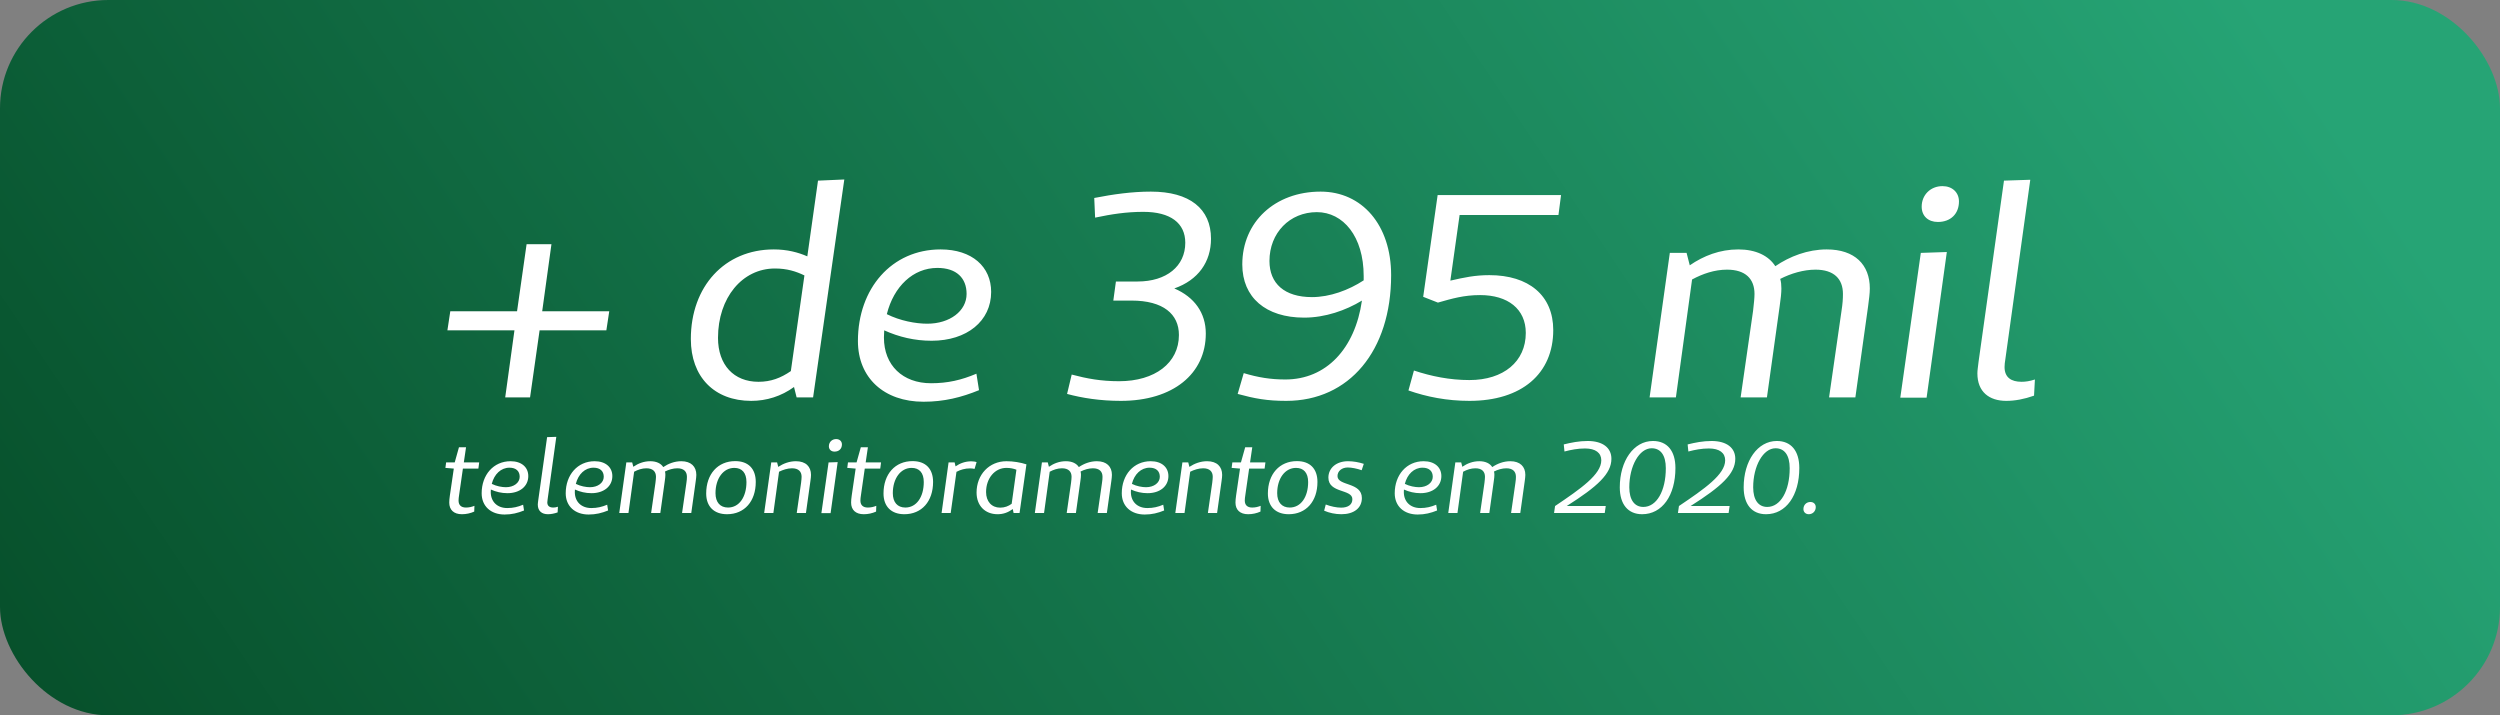 <svg width="346" height="99" viewBox="0 0 346 99" fill="none" xmlns="http://www.w3.org/2000/svg">
<rect x="0" y="0" width="346" height="99" fill="#808080" stroke="none"/>
<rect width="346" height="99" rx="15" fill="url(#paint0_linear)"/>
<path d="M83.92 45.72L84.32 43.08H75.04L76.32 33.8H72.88L71.56 43.08H62.32L61.92 45.72H71.2L69.92 55H73.36L74.68 45.72H83.92ZM116.852 24.84L113.212 25L111.732 35.48C110.452 34.92 108.932 34.52 107.092 34.52C100.292 34.52 95.612 39.64 95.612 46.92C95.612 52.16 98.852 55.48 103.972 55.48C106.092 55.48 108.132 54.84 109.892 53.56L110.252 55H112.532L116.852 24.84ZM109.452 51.36C108.052 52.32 106.692 52.84 104.972 52.84C101.572 52.84 99.372 50.52 99.372 46.76C99.372 41.2 102.732 37.16 107.252 37.16C108.932 37.16 110.172 37.56 111.332 38.12L109.452 51.36ZM135.136 51.72C133.056 52.6 131.176 53.04 128.856 53.04C124.936 53.04 122.336 50.56 122.336 46.72C122.336 46.36 122.376 46.04 122.376 45.72C124.416 46.64 126.576 47.16 128.936 47.16C133.816 47.16 137.176 44.44 137.176 40.4C137.176 36.92 134.536 34.52 130.176 34.52C123.416 34.52 118.736 39.92 118.736 47.2C118.736 52.28 122.336 55.6 127.816 55.6C130.656 55.6 133.056 55 135.496 54L135.136 51.72ZM129.736 37.08C132.376 37.08 133.776 38.48 133.776 40.68C133.776 43.04 131.456 44.8 128.336 44.8C126.736 44.8 124.576 44.4 122.736 43.48C123.696 39.64 126.376 37.08 129.736 37.08ZM151.563 30.12C153.843 29.64 155.883 29.32 158.243 29.32C162.003 29.32 164.043 30.88 164.043 33.6C164.043 36.84 161.443 38.96 157.443 38.96H157.163H154.443L154.083 41.6H156.603C161.003 41.6 163.163 43.48 163.163 46.36C163.163 50.24 159.843 52.76 154.883 52.76C152.363 52.76 150.443 52.4 148.323 51.84L147.683 54.52C149.763 55.08 152.243 55.48 155.123 55.48C162.363 55.48 166.883 51.72 166.883 46.16C166.883 43.32 165.323 41.12 162.523 39.92C165.843 38.76 167.603 36.24 167.603 33.04C167.603 28.88 164.643 26.52 159.283 26.52C156.683 26.52 154.083 26.88 151.443 27.4L151.563 30.12ZM171.293 54.52C173.653 55.16 175.333 55.48 178.013 55.48C186.733 55.48 192.533 48.56 192.533 38.08C192.533 31.12 188.493 26.52 182.773 26.52C176.453 26.52 171.933 30.72 171.933 36.6C171.933 41.16 175.173 43.96 180.493 43.96C183.413 43.96 186.253 42.96 188.493 41.6C187.533 48.28 183.533 52.52 177.893 52.52C175.853 52.52 174.133 52.24 172.133 51.64L171.293 54.52ZM181.573 41.12C177.773 41.12 175.693 39.24 175.693 36.12C175.693 32.24 178.493 29.36 182.253 29.36C185.893 29.36 188.733 32.72 188.733 38.2V38.8C186.653 40.16 184.053 41.12 181.573 41.12ZM194.929 54.04C197.449 54.92 200.249 55.48 203.369 55.48C210.609 55.48 214.969 51.72 214.969 45.68C214.969 40.88 211.569 38.08 206.129 38.08C204.129 38.08 202.649 38.4 200.729 38.84L202.009 29.76H215.689L216.049 27H198.969L196.969 41.08L199.009 41.88C200.969 41.32 202.609 40.84 204.849 40.84C208.689 40.84 211.169 42.76 211.169 46.08C211.169 50.04 208.089 52.6 203.369 52.6C200.649 52.6 198.089 52.08 195.689 51.28L194.929 54.04ZM233.423 35H231.103L228.303 55H231.943L234.183 38.68C235.663 37.88 237.303 37.32 239.023 37.32C241.583 37.32 242.823 38.6 242.823 40.68C242.823 41.24 242.743 42 242.623 43.04L240.903 55H244.543L246.303 42.4C246.463 41.32 246.543 40.52 246.543 39.92C246.543 39.44 246.503 39 246.383 38.6C247.863 37.84 249.623 37.32 251.263 37.32C253.823 37.32 255.063 38.6 255.063 40.68C255.063 41.36 255.023 42 254.863 43.04L253.143 55H256.783L258.543 42.4C258.663 41.44 258.783 40.64 258.783 39.92C258.783 36.64 256.703 34.52 252.823 34.52C250.183 34.52 247.703 35.48 245.703 36.84C244.783 35.4 243.023 34.52 240.583 34.52C238.023 34.52 235.783 35.4 233.863 36.72L233.423 35ZM268.841 25.76C267.161 25.76 265.961 27 265.961 28.6C265.961 29.88 266.841 30.72 268.201 30.72C269.961 30.72 271.121 29.6 271.121 27.88C271.121 26.64 270.201 25.76 268.841 25.76ZM266.641 55.04L269.441 34.88L265.841 35L263.001 55.04H266.641ZM280.991 24.88L277.351 25L273.831 50.08C273.751 50.8 273.671 51.24 273.671 51.68C273.671 54.24 275.311 55.48 277.671 55.48C278.871 55.48 280.151 55.24 281.511 54.76L281.631 52.52C280.911 52.76 280.311 52.84 279.791 52.84C278.351 52.84 277.431 52.24 277.431 50.8C277.431 50.48 277.471 50.12 277.551 49.64L280.991 24.88Z" fill="white"/>
<path d="M64.066 64.854H66.208L66.32 64H64.192L64.5 61.9H63.52L62.932 64H61.742L61.644 64.756L62.806 64.854L62.26 68.592C62.204 69.012 62.176 69.278 62.176 69.558C62.176 70.566 62.806 71.168 63.926 71.168C64.528 71.168 65.102 71.042 65.634 70.804L65.662 70.006C65.27 70.16 64.92 70.244 64.486 70.244C63.828 70.244 63.464 69.908 63.464 69.278C63.464 69.054 63.492 68.83 63.548 68.466L64.066 64.854ZM72.401 69.852C71.673 70.16 71.015 70.314 70.203 70.314C68.831 70.314 67.921 69.446 67.921 68.102C67.921 67.976 67.935 67.864 67.935 67.752C68.649 68.074 69.405 68.256 70.231 68.256C71.939 68.256 73.115 67.304 73.115 65.89C73.115 64.672 72.191 63.832 70.665 63.832C68.299 63.832 66.661 65.722 66.661 68.27C66.661 70.048 67.921 71.21 69.839 71.21C70.833 71.21 71.673 71 72.527 70.65L72.401 69.852ZM70.511 64.728C71.435 64.728 71.925 65.218 71.925 65.988C71.925 66.814 71.113 67.43 70.021 67.43C69.461 67.43 68.705 67.29 68.061 66.968C68.397 65.624 69.335 64.728 70.511 64.728ZM76.993 60.458L75.719 60.5L74.487 69.278C74.459 69.53 74.431 69.684 74.431 69.838C74.431 70.734 75.005 71.168 75.831 71.168C76.251 71.168 76.699 71.084 77.175 70.916L77.217 70.132C76.965 70.216 76.755 70.244 76.573 70.244C76.069 70.244 75.747 70.034 75.747 69.53C75.747 69.418 75.761 69.292 75.789 69.124L76.993 60.458ZM84.035 69.852C83.307 70.16 82.649 70.314 81.837 70.314C80.465 70.314 79.555 69.446 79.555 68.102C79.555 67.976 79.569 67.864 79.569 67.752C80.283 68.074 81.039 68.256 81.865 68.256C83.573 68.256 84.749 67.304 84.749 65.89C84.749 64.672 83.825 63.832 82.299 63.832C79.933 63.832 78.295 65.722 78.295 68.27C78.295 70.048 79.555 71.21 81.473 71.21C82.467 71.21 83.307 71 84.161 70.65L84.035 69.852ZM82.145 64.728C83.069 64.728 83.559 65.218 83.559 65.988C83.559 66.814 82.747 67.43 81.655 67.43C81.095 67.43 80.339 67.29 79.695 66.968C80.031 65.624 80.969 64.728 82.145 64.728ZM87.496 64H86.684L85.704 71H86.978L87.763 65.288C88.281 65.008 88.855 64.812 89.457 64.812C90.353 64.812 90.787 65.26 90.787 65.988C90.787 66.184 90.758 66.45 90.716 66.814L90.115 71H91.388L92.004 66.59C92.061 66.212 92.088 65.932 92.088 65.722C92.088 65.554 92.075 65.4 92.032 65.26C92.55 64.994 93.166 64.812 93.74 64.812C94.636 64.812 95.07 65.26 95.07 65.988C95.07 66.226 95.056 66.45 95.001 66.814L94.398 71H95.672L96.288 66.59C96.331 66.254 96.373 65.974 96.373 65.722C96.373 64.574 95.644 63.832 94.287 63.832C93.362 63.832 92.495 64.168 91.794 64.644C91.472 64.14 90.856 63.832 90.002 63.832C89.106 63.832 88.323 64.14 87.65 64.602L87.496 64ZM100.621 71.168C103.029 71.168 104.597 69.39 104.597 66.702C104.597 64.868 103.561 63.818 101.755 63.818C99.347 63.818 97.737 65.61 97.737 68.298C97.737 70.104 98.815 71.168 100.621 71.168ZM100.761 70.244C99.669 70.244 99.025 69.516 99.025 68.256C99.025 66.226 100.103 64.756 101.629 64.756C102.693 64.756 103.309 65.442 103.309 66.716C103.309 68.788 102.301 70.244 100.761 70.244ZM107.553 64H106.741L105.761 71H107.035L107.819 65.288C108.351 65.022 108.995 64.812 109.611 64.812C110.507 64.812 110.941 65.26 110.941 65.988C110.941 66.184 110.913 66.45 110.871 66.814L110.269 71H111.543L112.159 66.59C112.215 66.212 112.243 65.932 112.243 65.722C112.243 64.574 111.515 63.832 110.157 63.832C109.247 63.832 108.407 64.154 107.707 64.616L107.553 64ZM115.725 60.766C115.137 60.766 114.717 61.2 114.717 61.76C114.717 62.208 115.025 62.502 115.501 62.502C116.117 62.502 116.523 62.11 116.523 61.508C116.523 61.074 116.201 60.766 115.725 60.766ZM114.955 71.014L115.935 63.958L114.675 64L113.681 71.014H114.955ZM119.683 64.854H121.825L121.937 64H119.809L120.117 61.9H119.137L118.549 64H117.359L117.261 64.756L118.423 64.854L117.877 68.592C117.821 69.012 117.793 69.278 117.793 69.558C117.793 70.566 118.423 71.168 119.543 71.168C120.145 71.168 120.719 71.042 121.251 70.804L121.279 70.006C120.887 70.16 120.537 70.244 120.103 70.244C119.445 70.244 119.081 69.908 119.081 69.278C119.081 69.054 119.109 68.83 119.165 68.466L119.683 64.854ZM125.162 71.168C127.57 71.168 129.138 69.39 129.138 66.702C129.138 64.868 128.102 63.818 126.296 63.818C123.888 63.818 122.278 65.61 122.278 68.298C122.278 70.104 123.356 71.168 125.162 71.168ZM125.302 70.244C124.21 70.244 123.566 69.516 123.566 68.256C123.566 66.226 124.644 64.756 126.17 64.756C127.234 64.756 127.85 65.442 127.85 66.716C127.85 68.788 126.842 70.244 125.302 70.244ZM132.122 64H131.282L130.316 71H131.576L132.374 65.302C132.92 65.008 133.564 64.826 134.236 64.826C134.432 64.826 134.656 64.84 134.88 64.896L135.16 63.958C134.992 63.888 134.684 63.846 134.418 63.846C133.606 63.846 132.864 64.112 132.248 64.546L132.122 64ZM140.281 71H141.107L142.059 64.266C141.247 64 140.225 63.832 139.301 63.832C136.907 63.832 135.157 65.68 135.157 68.172C135.157 69.978 136.319 71.168 138.069 71.168C138.853 71.168 139.511 70.93 140.169 70.454L140.281 71ZM140.015 69.726C139.553 70.062 139.049 70.258 138.419 70.258C137.243 70.258 136.473 69.404 136.473 68.102C136.473 66.198 137.677 64.756 139.287 64.756C139.847 64.756 140.267 64.854 140.673 65.008L140.015 69.726ZM145.014 64H144.202L143.222 71H144.496L145.28 65.288C145.798 65.008 146.372 64.812 146.974 64.812C147.87 64.812 148.304 65.26 148.304 65.988C148.304 66.184 148.276 66.45 148.234 66.814L147.632 71H148.906L149.522 66.59C149.578 66.212 149.606 65.932 149.606 65.722C149.606 65.554 149.592 65.4 149.55 65.26C150.068 64.994 150.684 64.812 151.258 64.812C152.154 64.812 152.588 65.26 152.588 65.988C152.588 66.226 152.574 66.45 152.518 66.814L151.916 71H153.19L153.806 66.59C153.848 66.254 153.89 65.974 153.89 65.722C153.89 64.574 153.162 63.832 151.804 63.832C150.88 63.832 150.012 64.168 149.312 64.644C148.99 64.14 148.374 63.832 147.52 63.832C146.624 63.832 145.84 64.14 145.168 64.602L145.014 64ZM160.994 69.852C160.266 70.16 159.608 70.314 158.796 70.314C157.424 70.314 156.514 69.446 156.514 68.102C156.514 67.976 156.528 67.864 156.528 67.752C157.242 68.074 157.998 68.256 158.824 68.256C160.532 68.256 161.708 67.304 161.708 65.89C161.708 64.672 160.784 63.832 159.258 63.832C156.892 63.832 155.254 65.722 155.254 68.27C155.254 70.048 156.514 71.21 158.432 71.21C159.426 71.21 160.266 71 161.12 70.65L160.994 69.852ZM159.104 64.728C160.028 64.728 160.518 65.218 160.518 65.988C160.518 66.814 159.706 67.43 158.614 67.43C158.054 67.43 157.298 67.29 156.654 66.968C156.99 65.624 157.928 64.728 159.104 64.728ZM164.456 64H163.644L162.664 71H163.938L164.722 65.288C165.254 65.022 165.898 64.812 166.514 64.812C167.41 64.812 167.844 65.26 167.844 65.988C167.844 66.184 167.816 66.45 167.774 66.814L167.172 71H168.446L169.062 66.59C169.118 66.212 169.146 65.932 169.146 65.722C169.146 64.574 168.418 63.832 167.06 63.832C166.15 63.832 165.31 64.154 164.61 64.616L164.456 64ZM172.88 64.854H175.022L175.134 64H173.006L173.314 61.9H172.334L171.746 64H170.556L170.458 64.756L171.62 64.854L171.074 68.592C171.018 69.012 170.99 69.278 170.99 69.558C170.99 70.566 171.62 71.168 172.74 71.168C173.342 71.168 173.916 71.042 174.448 70.804L174.476 70.006C174.084 70.16 173.734 70.244 173.3 70.244C172.642 70.244 172.278 69.908 172.278 69.278C172.278 69.054 172.306 68.83 172.362 68.466L172.88 64.854ZM178.359 71.168C180.767 71.168 182.335 69.39 182.335 66.702C182.335 64.868 181.299 63.818 179.493 63.818C177.085 63.818 175.475 65.61 175.475 68.298C175.475 70.104 176.553 71.168 178.359 71.168ZM178.499 70.244C177.407 70.244 176.763 69.516 176.763 68.256C176.763 66.226 177.841 64.756 179.367 64.756C180.431 64.756 181.047 65.442 181.047 66.716C181.047 68.788 180.039 70.244 178.499 70.244ZM183.261 70.678C183.961 70.986 184.801 71.168 185.655 71.168C187.363 71.168 188.483 70.328 188.483 68.928C188.483 66.702 185.109 67.29 185.109 65.89C185.109 65.204 185.697 64.7 186.537 64.7C187.069 64.7 187.825 64.854 188.455 65.078L188.749 64.196C188.077 63.972 187.279 63.832 186.565 63.832C184.941 63.832 183.849 64.784 183.849 66.1C183.849 68.284 187.153 67.668 187.167 69.068C187.181 69.838 186.579 70.258 185.613 70.258C184.969 70.258 184.185 70.09 183.485 69.824L183.261 70.678ZM198.77 69.852C198.042 70.16 197.384 70.314 196.572 70.314C195.2 70.314 194.29 69.446 194.29 68.102C194.29 67.976 194.304 67.864 194.304 67.752C195.018 68.074 195.774 68.256 196.6 68.256C198.308 68.256 199.484 67.304 199.484 65.89C199.484 64.672 198.56 63.832 197.034 63.832C194.668 63.832 193.03 65.722 193.03 68.27C193.03 70.048 194.29 71.21 196.208 71.21C197.202 71.21 198.042 71 198.896 70.65L198.77 69.852ZM196.88 64.728C197.804 64.728 198.294 65.218 198.294 65.988C198.294 66.814 197.482 67.43 196.39 67.43C195.83 67.43 195.074 67.29 194.43 66.968C194.766 65.624 195.704 64.728 196.88 64.728ZM202.231 64H201.419L200.439 71H201.713L202.497 65.288C203.015 65.008 203.589 64.812 204.191 64.812C205.087 64.812 205.521 65.26 205.521 65.988C205.521 66.184 205.493 66.45 205.451 66.814L204.849 71H206.123L206.739 66.59C206.795 66.212 206.823 65.932 206.823 65.722C206.823 65.554 206.809 65.4 206.767 65.26C207.285 64.994 207.901 64.812 208.475 64.812C209.371 64.812 209.805 65.26 209.805 65.988C209.805 66.226 209.791 66.45 209.735 66.814L209.133 71H210.407L211.023 66.59C211.065 66.254 211.107 65.974 211.107 65.722C211.107 64.574 210.379 63.832 209.021 63.832C208.097 63.832 207.229 64.168 206.529 64.644C206.207 64.14 205.591 63.832 204.737 63.832C203.841 63.832 203.057 64.14 202.385 64.602L202.231 64ZM216.523 62.488C217.433 62.25 218.357 62.068 219.365 62.068C220.835 62.068 221.619 62.684 221.619 63.706C221.619 65.666 218.777 67.64 215.221 70.034L215.081 71H222.095L222.235 70.034H216.831C221.101 67.332 223.019 65.568 223.019 63.496C223.019 61.984 221.843 61.046 219.757 61.032C218.525 61.032 217.447 61.256 216.425 61.508L216.523 62.488ZM227.273 71.168C230.045 71.168 231.879 68.578 231.879 64.77C231.879 62.404 230.745 61.032 228.771 61.032C226.097 61.032 224.179 63.79 224.179 67.444C224.179 69.796 225.313 71.168 227.273 71.168ZM227.441 70.16C226.223 70.16 225.495 69.194 225.495 67.444C225.495 64.504 226.867 62.04 228.589 62.04C229.835 62.04 230.549 63.006 230.549 64.798C230.549 67.976 229.261 70.16 227.441 70.16ZM233.668 62.488C234.578 62.25 235.502 62.068 236.51 62.068C237.98 62.068 238.764 62.684 238.764 63.706C238.764 65.666 235.922 67.64 232.366 70.034L232.226 71H239.24L239.38 70.034H233.976C238.246 67.332 240.164 65.568 240.164 63.496C240.164 61.984 238.988 61.046 236.902 61.032C235.67 61.032 234.592 61.256 233.57 61.508L233.668 62.488ZM244.418 71.168C247.19 71.168 249.024 68.578 249.024 64.77C249.024 62.404 247.89 61.032 245.916 61.032C243.242 61.032 241.324 63.79 241.324 67.444C241.324 69.796 242.458 71.168 244.418 71.168ZM244.586 70.16C243.368 70.16 242.64 69.194 242.64 67.444C242.64 64.504 244.012 62.04 245.734 62.04C246.98 62.04 247.694 63.006 247.694 64.798C247.694 67.976 246.406 70.16 244.586 70.16ZM250.335 71.168C250.881 71.168 251.301 70.748 251.301 70.188C251.301 69.768 251.007 69.474 250.559 69.474C250.013 69.474 249.593 69.88 249.593 70.454C249.593 70.86 249.887 71.168 250.335 71.168Z" fill="white"/>
<defs>
<linearGradient id="paint0_linear" x1="-31.591" y1="162.314" x2="280.685" y2="-47.19" gradientUnits="userSpaceOnUse">
<stop stop-color="#003E1B"/>
<stop offset="1" stop-color="#26A475"/>
<stop offset="1" stop-color="#26A475"/>
</linearGradient>
</defs>
</svg>
